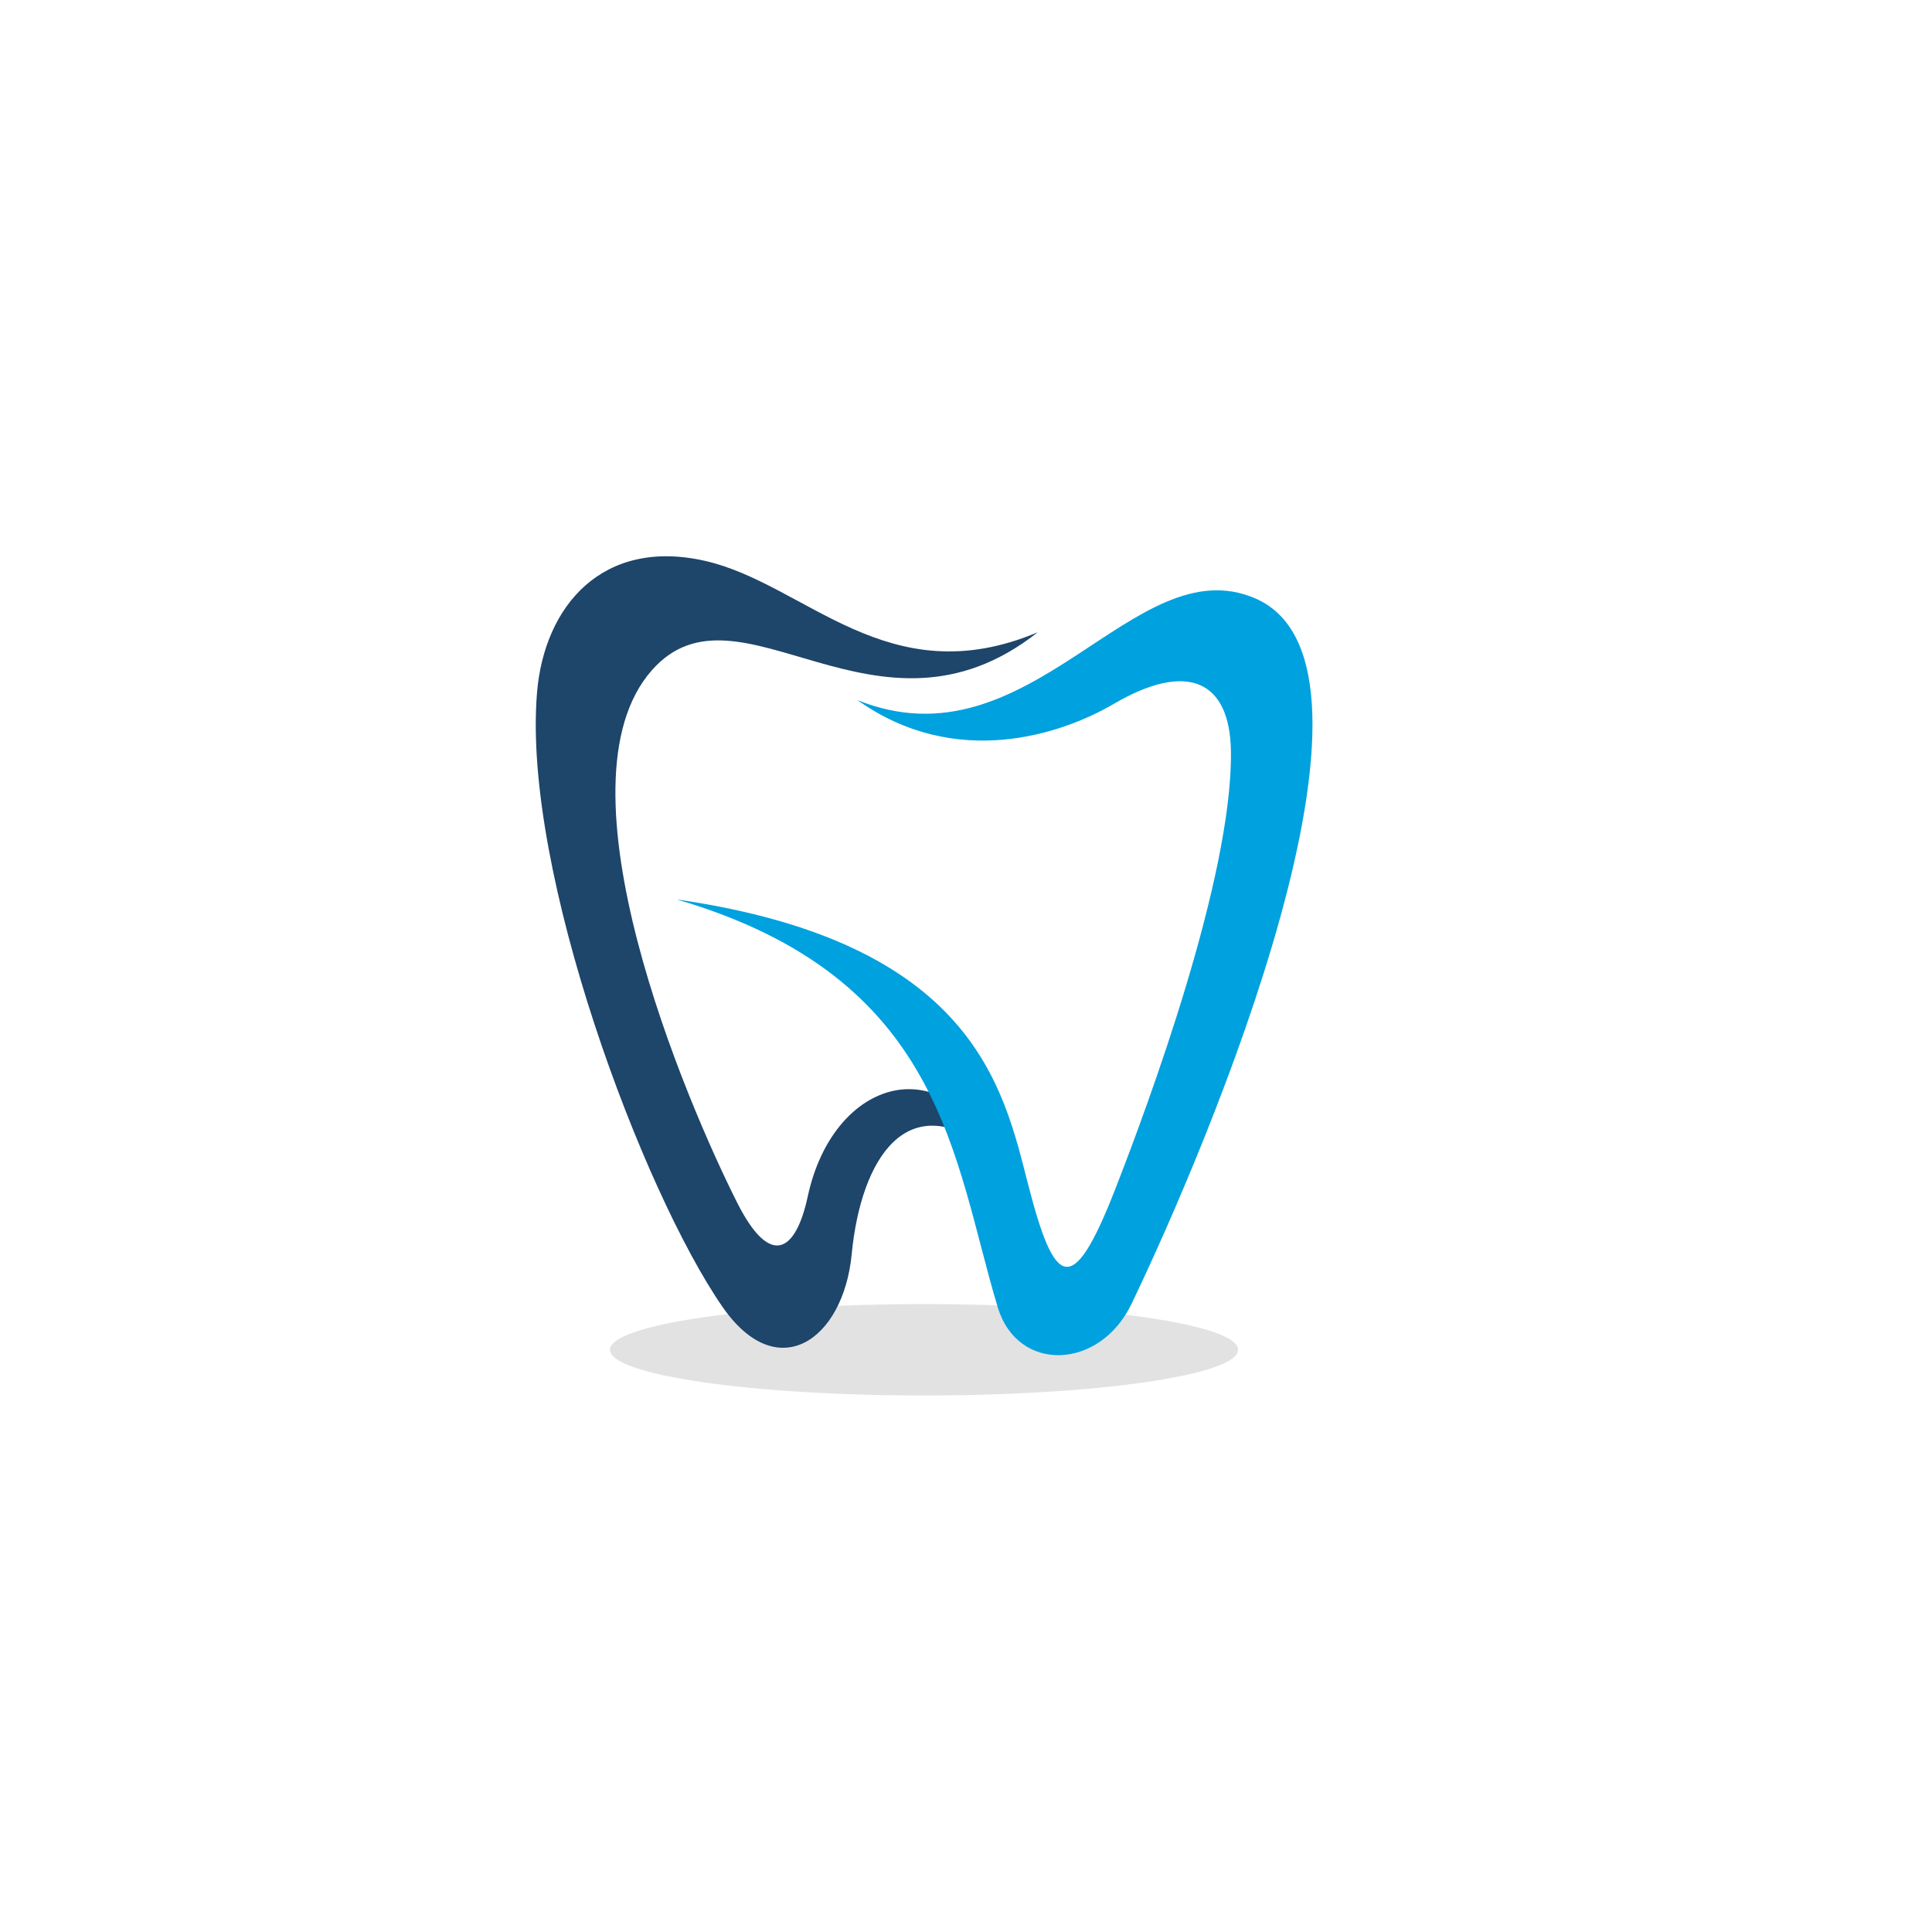 <svg version="1.2" preserveAspectRatio="xMidYMid meet" height="500" viewBox="0 0 375 375" zoomAndPan="magnify" width="500" xmlns:xlink="http://www.w3.org/1999/xlink" xmlns="http://www.w3.org/2000/svg"><defs><clipPath id="7cfd1a7296"><path d="M 118 253 L 241 253 L 241 270.867 L 118 270.867 Z M 118 253"></path></clipPath></defs><g id="391705042d"><g clip-path="url(#7cfd1a7296)" clip-rule="nonzero"><path d="M 179.359 253.125 C 213.02 253.125 240.316 257.098 240.316 261.992 C 240.316 266.891 213.02 270.863 179.359 270.863 C 145.699 270.863 118.402 266.891 118.402 261.992 C 118.402 257.098 145.699 253.125 179.359 253.125 Z M 179.359 253.125" style="stroke:none;fill-rule:evenodd;fill:#e3e2e3;fill-opacity:1;"></path></g><path d="M 201.418 122.727 C 172.262 135 156.414 113.293 136.801 108.855 C 116.977 104.375 105.633 117.582 104.234 134.461 C 101.348 169.281 124.836 231.367 140.207 253.621 C 150.875 269.062 163.695 260.152 165.312 243.449 C 167.113 224.816 176.121 210.477 192.68 223.539 C 182.441 203.387 161.617 209.742 156.777 232.258 C 154.445 243.102 149.484 246.133 143.09 233.449 C 133.234 213.902 106.898 152.254 126.551 130.066 C 143.414 111.023 170.164 147.387 201.418 122.727 Z M 201.418 122.727" style="stroke:none;fill-rule:evenodd;fill:#1e456a;fill-opacity:1;"></path><path d="M 166.422 135.887 C 200.055 149.465 220.023 105.938 243.641 116.148 C 273.848 129.207 234.504 222.105 219.629 253.082 C 213.441 265.969 197.527 266.508 193.672 253.77 C 184.977 225.043 183.297 189.758 131.332 174.574 C 188.844 182.887 194.699 210.949 199.512 229.723 C 204.656 249.773 208.07 252.277 216.402 230.98 C 223.078 213.914 239.145 170.332 238.926 146.023 C 238.801 131.949 230.355 128.312 216.16 136.637 C 206.113 142.523 185.52 149.488 166.422 135.887 Z M 166.422 135.887" style="stroke:none;fill-rule:evenodd;fill:#00a1df;fill-opacity:1;"></path></g></svg>